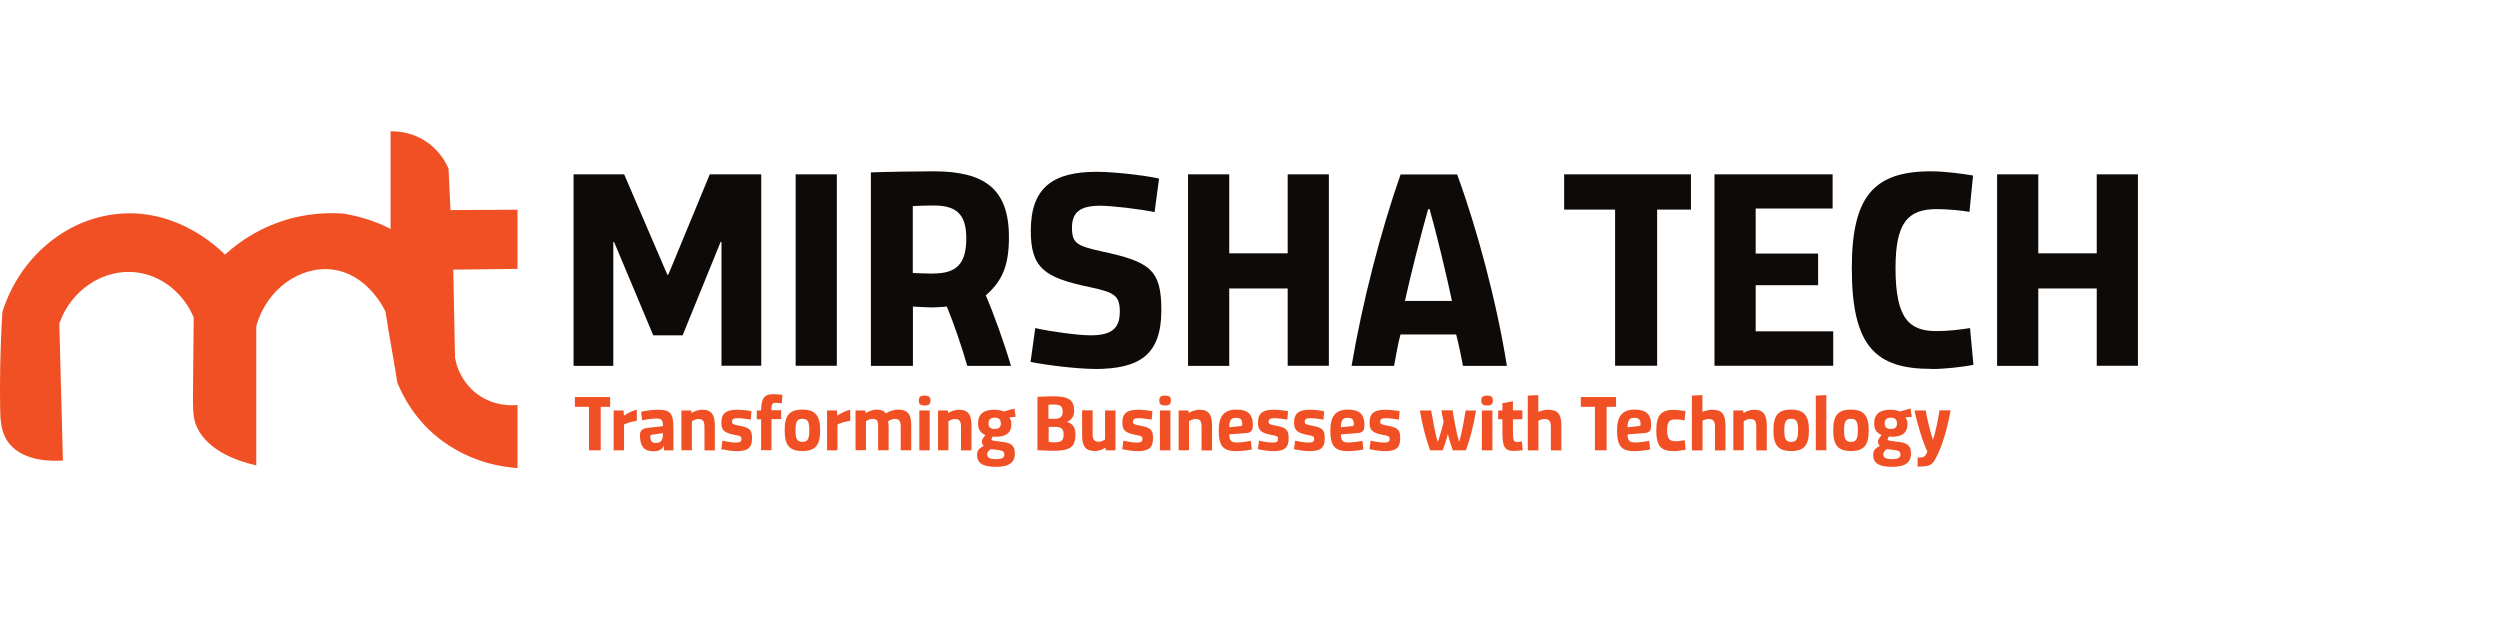 <svg width="400" height="100" viewBox="0 0 207 30" fill="none" xmlns="http://www.w3.org/2000/svg">
  <path d="M.74,25.82C.07,24.96.03,23.97.01,22.86-.02,20.82,0,18.15.2,14.94c1.45-4.55,5.31-7.76,9.71-8.12,4.88-.4,8.22,2.89,8.72,3.39.82-.75,2.31-1.93,4.5-2.7,2.25-.79,4.2-.78,5.32-.7,1.3.22,5.16,1.04,7.15,4.15.92,1.43,1.5,3.22,1.58,4.03.16,1.65.26,3.04.55,4,.09.41.43,1.65,1.6,2.62,1.48,1.22,3.19,1.09,3.52,1.05v5.22c-1.06-.07-3.64-.37-6.19-2.22-2.36-1.72-3.34-3.87-3.76-4.84-.29-1.97-.69-3.92-.98-5.89-.08-.18-1.45-3.09-4.35-3.48-2.67-.35-5.49,1.57-6.35,4.69v11.52c-3.62-.82-4.62-2.52-4.92-3.18-.35-.77-.34-1.42-.31-3.99.03-2.72.05-4.58.05-5.08-.87-2.06-2.71-3.51-4.81-3.74-2.67-.29-5.35,1.45-6.32,4.25l.3,11.34c-.79.05-3.24.13-4.48-1.45Z" fill="#f05023"/>
  <path d="M32.34,0v8.09l.34,11.33h5.01l-.16-7.97,5.32-.06v-4.9l-5.55.03-.16-3.42c-.17-.41-.73-1.59-2.06-2.38C33.92.02,32.8-.01,32.34,0Z" fill="#f05023"/>
  <g>
    <path d="M59.74,9.15h-.07l-3.15,7.74h-2.43l-3.24-7.72h-.07v10.25h-3.29V3.56h4.19l3.57,8.3h.09l3.43-8.3h4.26v15.85h-3.29v-10.27Z" fill="#0d0a08"/>
    <path d="M65.88,19.42V3.56h3.41v15.85h-3.41Z" fill="#0d0a08"/>
    <path d="M77.31,3.31c4.22,0,6.23,1.46,6.23,5.45,0,2.25-.49,3.59-1.92,4.82.63,1.44,1.53,3.94,2.09,5.84h-3.62c-.46-1.6-1.11-3.5-1.69-4.91,0,0-.83.07-1.14.07-.51,0-1.67-.07-1.67-.07v4.91h-3.48V3.4c1.27-.05,3.99-.09,5.19-.09ZM77.28,11.77c1.95,0,2.73-.83,2.73-2.92s-.93-2.71-2.71-2.71c-.46,0-1.37.02-1.72.05v5.54s1.16.05,1.69.05Z" fill="#0d0a08"/>
    <path d="M90.61,19.67c-1.37,0-3.92-.3-5.28-.58l.39-2.8c1.21.28,3.55.6,4.57.6,1.65,0,2.43-.49,2.43-1.95,0-1.34-.42-1.6-2.48-2.04-3.78-.79-4.89-1.58-4.89-4.68,0-3.57,1.85-4.87,5.45-4.87,1.25,0,3.78.25,5.17.56l-.37,2.78c-1.16-.25-3.55-.53-4.5-.53-1.65,0-2.34.53-2.34,1.81s.37,1.51,2.46,1.97c4.01.86,4.94,1.51,4.94,4.87,0,3.71-1.81,4.87-5.54,4.87Z" fill="#0d0a08"/>
    <path d="M101.78,13.02v6.4h-3.41V3.56h3.41v6.54h4.84V3.56h3.41v15.85h-3.41v-6.4h-4.84Z" fill="#0d0a08"/>
    <path d="M120.57,16.82h-4.61c-.19.67-.39,1.83-.53,2.6h-3.52c.88-5.19,2.41-11.17,4.06-15.85h4.68c1.62,4.4,3.27,10.5,4.12,15.85h-3.64c-.12-.7-.39-1.99-.56-2.6ZM120.22,14.04c-.42-2.02-1.32-5.77-1.85-7.6h-.12c-.53,1.85-1.48,5.56-1.92,7.6h3.89Z" fill="#0d0a08"/>
    <path d="M133.73,19.42V6.48h-4.22v-2.92h10.5v2.92h-2.8v12.93h-3.48Z" fill="#0d0a08"/>
    <path d="M141.96,3.56h9.78v2.83h-6.37v3.73h5.17v2.62h-5.17v3.82h6.42v2.85h-9.83V3.56Z" fill="#0d0a08"/>
    <path d="M159.94,19.67c-4.61,0-6.61-1.81-6.61-8.34,0-5.96,1.83-8.02,6.56-8.02,1.07,0,2.6.19,3.48.35l-.3,3.01c-.65-.12-1.81-.23-2.71-.23-2.41,0-3.41,1.14-3.41,4.89,0,4.22,1.16,5.21,3.41,5.21.93,0,1.95-.12,2.76-.25l.28,3.04c-.9.19-2.46.35-3.45.35Z" fill="#0d0a08"/>
    <path d="M168.77,13.02v6.4h-3.41V3.56h3.41v6.54h4.84V3.56h3.41v15.85h-3.41v-6.4h-4.84Z" fill="#0d0a08"/>
  </g>
  <g>
    <path d="M48.77,26.41v-3.6h-1.17v-.81h2.92v.81h-.78v3.6h-.97Z" fill="#f05023"/>
    <path d="M51.67,24.26v2.15h-.86v-3.3h.82l.03.43c.24-.17.74-.44,1.07-.48v.91c-.31.04-.82.17-1.05.3Z" fill="#f05023"/>
    <path d="M52.99,25.16c0-.41.22-.57.66-.61l1.24-.14c0-.49-.06-.63-.57-.63-.26,0-.75.06-1.15.14l-.09-.7c.44-.1.99-.17,1.36-.17,1.13,0,1.32.32,1.32,1.63v1.74h-.77l-.02-.39c-.15.32-.41.46-.88.46-.73,0-1.1-.38-1.1-1.32ZM54.31,25.8c.43,0,.58-.23.58-.77v-.04l-.92.13c-.08.01-.12.06-.12.15,0,.36.12.54.46.54Z" fill="#f05023"/>
    <path d="M56.42,26.41v-3.3h.81l.03.21c.25-.15.56-.27.88-.27.79,0,1.05.43,1.05,1.34v2.03h-.86v-1.94c0-.5-.13-.66-.52-.66-.17,0-.36.08-.52.19v2.4h-.86Z" fill="#f05023"/>
    <path d="M59.72,26.31l.1-.7c.32.08.8.16,1.09.16.35,0,.48-.06.48-.3,0-.21-.08-.25-.48-.32-.94-.17-1.18-.39-1.18-1.05,0-.79.45-1.05,1.3-1.05.34,0,.83.05,1.19.12l-.06.7c-.33-.06-.77-.12-1.05-.12-.34,0-.5.06-.5.29,0,.19.1.24.56.32.89.17,1.1.33,1.1,1.05,0,.79-.34,1.07-1.27,1.07-.37,0-.89-.08-1.28-.16Z" fill="#f05023"/>
    <path d="M63.02,26.41v-2.57h-.36v-.73h.36c.03-.97.2-1.35,1.05-1.35.23,0,.53.04.72.06l-.06.7c-.13-.02-.35-.04-.52-.04-.28,0-.34.16-.34.61h.81v.74h-.8v2.57h-.87Z" fill="#f05023"/>
    <path d="M67.91,24.75c0,1.24-.39,1.72-1.47,1.72s-1.47-.48-1.47-1.72.4-1.71,1.47-1.71,1.47.51,1.47,1.71ZM66.44,25.71c.45,0,.57-.25.57-.96s-.12-.95-.57-.95-.57.24-.57.95.12.96.57.96Z" fill="#f05023"/>
    <path d="M69.34,24.26v2.15h-.86v-3.3h.82l.03.43c.24-.17.74-.44,1.07-.48v.91c-.31.04-.82.17-1.05.3Z" fill="#f05023"/>
    <path d="M70.84,26.41v-3.3h.81l.02.23c.25-.16.59-.3.89-.3.35,0,.59.07.79.31.24-.15.66-.31.98-.31.86,0,1.12.41,1.12,1.3v2.07h-.87v-1.94c0-.48-.12-.66-.51-.66-.14,0-.41.1-.54.2.03.09.05.28.05.52v1.88h-.87v-1.94c0-.53-.08-.66-.51-.66-.13,0-.34.08-.5.2v2.39h-.86Z" fill="#f05023"/>
    <path d="M76.56,21.88c.36,0,.48.12.48.41s-.12.41-.48.41-.48-.12-.48-.41.12-.41.48-.41ZM76.12,26.41v-3.3h.86v3.3h-.86Z" fill="#f05023"/>
    <path d="M77.67,26.41v-3.3h.81l.03.21c.25-.15.56-.27.88-.27.79,0,1.05.43,1.05,1.34v2.03h-.87v-1.94c0-.5-.13-.66-.52-.66-.17,0-.36.08-.52.19v2.4h-.87Z" fill="#f05023"/>
    <path d="M80.9,26.77c0-.37.19-.52.56-.74-.12-.06-.16-.21-.16-.38,0-.13.21-.42.3-.5-.43-.19-.62-.48-.62-.94,0-.84.5-1.16,1.37-1.16.33,0,.57.06.74.15l.9-.25.11.68-.54.06c.12.13.18.29.18.54,0,.76-.46,1.06-1.32,1.06-.04,0-.17-.01-.21-.03-.04.04-.12.2-.12.25,0,.08.04.1.8.19.81.08,1.14.28,1.14.99s-.45,1.09-1.55,1.09-1.58-.3-1.58-1ZM82.48,27.14c.5,0,.68-.12.68-.39,0-.25-.14-.32-.65-.38-.16-.02-.33-.04-.47-.06-.21.14-.3.25-.3.43,0,.28.19.4.75.4ZM82.35,24.64c.35,0,.52-.12.52-.45s-.16-.48-.52-.48c-.34,0-.5.16-.5.48s.17.45.5.45Z" fill="#f05023"/>
    <path d="M87.25,21.94c1.25,0,1.69.32,1.69,1.19,0,.52-.22.76-.59.92.45.16.7.43.7,1.05,0,1.05-.48,1.35-1.78,1.35-.44,0-1-.03-1.37-.05v-4.42c.42-.02,1.03-.04,1.36-.04ZM87.36,23.8c.45,0,.63-.19.63-.59,0-.46-.2-.59-.72-.59-.16,0-.31,0-.46.02v1.16h.54ZM87.29,25.75c.58,0,.78-.14.78-.66,0-.48-.24-.62-.7-.62h-.54v1.25c.11.01.28.03.46.03Z" fill="#f05023"/>
    <path d="M92.36,23.11v3.3h-.8l-.03-.22c-.27.18-.58.28-.85.28-.76,0-1.08-.34-1.08-1.29v-2.08h.87v1.94c0,.5.12.66.54.66.15,0,.33-.08.49-.19v-2.4h.87Z" fill="#f05023"/>
    <path d="M92.92,26.31l.1-.7c.32.08.8.16,1.09.16.35,0,.48-.06.48-.3,0-.21-.08-.25-.48-.32-.94-.17-1.18-.39-1.18-1.05,0-.79.45-1.05,1.3-1.05.34,0,.83.05,1.19.12l-.06.7c-.33-.06-.77-.12-1.05-.12-.34,0-.5.06-.5.29,0,.19.1.24.56.32.89.17,1.1.33,1.1,1.05,0,.79-.34,1.07-1.27,1.07-.37,0-.89-.08-1.28-.16Z" fill="#f05023"/>
    <path d="M96.47,21.88c.36,0,.48.12.48.41s-.12.41-.48.41-.48-.12-.48-.41.12-.41.48-.41ZM96.04,26.41v-3.3h.87v3.3h-.87Z" fill="#f05023"/>
    <path d="M97.59,26.41v-3.3h.81l.03.21c.25-.15.56-.27.88-.27.79,0,1.05.43,1.05,1.34v2.03h-.87v-1.94c0-.5-.13-.66-.52-.66-.17,0-.36.08-.52.19v2.4h-.87Z" fill="#f05023"/>
    <path d="M103.73,24.37c0,.46-.16.59-.62.62l-1.33.1c.03.54.15.67.64.67.3,0,.8-.06,1.15-.13l.08.71c-.36.08-.92.14-1.28.14-1.07,0-1.46-.4-1.46-1.72,0-1.17.44-1.72,1.45-1.72.94,0,1.38.35,1.38,1.32ZM102.75,24.4c.07,0,.11-.06.11-.12,0-.41-.13-.56-.52-.56-.41,0-.55.21-.56.78l.97-.1Z" fill="#f05023"/>
    <path d="M104.15,26.31l.1-.7c.32.08.8.16,1.09.16.35,0,.48-.06.48-.3,0-.21-.08-.25-.48-.32-.94-.17-1.18-.39-1.18-1.05,0-.79.45-1.05,1.3-1.05.34,0,.83.05,1.19.12l-.06.7c-.33-.06-.77-.12-1.05-.12-.34,0-.5.06-.5.29,0,.19.1.24.56.32.89.17,1.1.33,1.1,1.05,0,.79-.34,1.07-1.27,1.07-.37,0-.89-.08-1.28-.16Z" fill="#f05023"/>
    <path d="M107.14,26.31l.1-.7c.32.08.8.16,1.09.16.35,0,.48-.06.48-.3,0-.21-.08-.25-.48-.32-.94-.17-1.18-.39-1.18-1.05,0-.79.45-1.05,1.3-1.05.34,0,.83.05,1.19.12l-.06.7c-.33-.06-.77-.12-1.05-.12-.34,0-.5.06-.5.29,0,.19.1.24.56.32.89.17,1.1.33,1.1,1.05,0,.79-.34,1.07-1.27,1.07-.37,0-.89-.08-1.28-.16Z" fill="#f05023"/>
    <path d="M112.97,24.37c0,.46-.16.59-.62.62l-1.33.1c.03.54.15.67.64.67.3,0,.8-.06,1.15-.13l.08.71c-.36.08-.92.14-1.28.14-1.07,0-1.46-.4-1.46-1.72,0-1.17.44-1.72,1.45-1.72.94,0,1.38.35,1.38,1.32ZM111.99,24.4c.07,0,.11-.06.11-.12,0-.41-.13-.56-.52-.56-.41,0-.55.21-.56.78l.97-.1Z" fill="#f05023"/>
    <path d="M113.39,26.31l.1-.7c.32.08.8.16,1.09.16.35,0,.48-.06.48-.3,0-.21-.08-.25-.48-.32-.94-.17-1.18-.39-1.18-1.05,0-.79.45-1.05,1.3-1.05.34,0,.83.05,1.19.12l-.06.7c-.33-.06-.77-.12-1.05-.12-.34,0-.5.06-.5.29,0,.19.1.24.56.32.89.17,1.1.33,1.1,1.05,0,.79-.34,1.07-1.27,1.07-.37,0-.89-.08-1.28-.16Z" fill="#f05023"/>
    <path d="M121.35,23.11h.86c-.16,1.07-.46,2.32-.84,3.3h-1.08c-.13-.34-.32-.97-.41-1.34-.06.28-.28.98-.43,1.34h-1.03c-.38-.99-.68-2.23-.85-3.3h.93c.1.58.35,2.01.55,2.61.16-.45.4-1.26.48-1.68-.06-.27-.14-.63-.17-.94h.92c.1.65.32,1.95.54,2.61.2-.63.45-2,.53-2.61Z" fill="#f05023"/>
    <path d="M123.13,21.88c.36,0,.48.12.48.41s-.12.41-.48.41-.48-.12-.48-.41.12-.41.48-.41ZM122.7,26.41v-3.3h.87v3.3h-.87Z" fill="#f05023"/>
    <path d="M125.37,26.46c-.79,0-.97-.32-.97-1.54v-1.08h-.35v-.73h.35v-.6l.87-.16v.75h.78v.74h-.78v.99c0,.77.06.89.35.89.11,0,.32-.03.4-.04l.06.72c-.16.02-.5.06-.7.06Z" fill="#f05023"/>
    <path d="M126.5,26.41v-4.53l.87-.04v1.39c.2-.08.54-.18.77-.18.87,0,1.14.37,1.14,1.35v2.02h-.87v-1.94c0-.51-.14-.66-.57-.66-.12,0-.38.09-.46.13v2.47h-.87Z" fill="#f05023"/>
    <path d="M132.06,26.41v-3.6h-1.17v-.81h2.92v.81h-.78v3.6h-.97Z" fill="#f05023"/>
    <path d="M136.71,24.37c0,.46-.16.59-.62.62l-1.33.1c.03.54.15.67.64.67.3,0,.8-.06,1.15-.13l.08.71c-.36.08-.92.14-1.28.14-1.07,0-1.46-.4-1.46-1.72,0-1.17.44-1.72,1.45-1.72.94,0,1.38.35,1.38,1.32ZM135.73,24.4c.07,0,.11-.06.11-.12,0-.41-.13-.56-.52-.56-.41,0-.55.21-.56.78l.97-.1Z" fill="#f05023"/>
    <path d="M139.56,23.16l-.08.78c-.19-.05-.54-.09-.77-.09-.51,0-.67.23-.67.9s.17.91.7.91c.22,0,.56-.05.75-.09l.08.79c-.29.06-.73.12-.97.12-1.08,0-1.46-.43-1.46-1.72s.43-1.7,1.46-1.7c.21,0,.68.05.96.11Z" fill="#f05023"/>
    <path d="M140.09,26.41v-4.53l.87-.04v1.39c.2-.08.54-.18.77-.18.87,0,1.14.37,1.14,1.35v2.02h-.87v-1.94c0-.51-.14-.66-.57-.66-.12,0-.38.09-.46.13v2.47h-.87Z" fill="#f05023"/>
    <path d="M143.52,26.41v-3.3h.81l.03.21c.25-.15.56-.27.88-.27.79,0,1.05.43,1.05,1.34v2.03h-.87v-1.94c0-.5-.13-.66-.52-.66-.17,0-.36.08-.52.19v2.4h-.87Z" fill="#f05023"/>
    <path d="M149.78,24.75c0,1.24-.39,1.72-1.47,1.72s-1.47-.48-1.47-1.72.4-1.71,1.47-1.71,1.47.51,1.47,1.71ZM148.31,25.71c.45,0,.57-.25.57-.96s-.12-.95-.57-.95-.57.24-.57.95.12.96.57.96Z" fill="#f05023"/>
    <path d="M150.35,21.88l.87-.04v4.57h-.87v-4.53Z" fill="#f05023"/>
    <path d="M154.73,24.75c0,1.24-.39,1.72-1.47,1.72s-1.47-.48-1.47-1.72.4-1.71,1.47-1.71,1.47.51,1.47,1.71ZM153.26,25.71c.45,0,.57-.25.57-.96s-.12-.95-.57-.95-.57.24-.57.95.12.96.57.96Z" fill="#f05023"/>
    <path d="M155.1,26.77c0-.37.19-.52.56-.74-.12-.06-.16-.21-.16-.38,0-.13.21-.42.3-.5-.43-.19-.62-.48-.62-.94,0-.84.5-1.16,1.37-1.16.33,0,.57.06.74.15l.9-.25.11.68-.54.06c.12.13.18.29.18.54,0,.76-.46,1.06-1.32,1.06-.04,0-.17-.01-.21-.03-.04.04-.12.2-.12.25,0,.08.04.1.8.19.81.08,1.14.28,1.14.99s-.45,1.09-1.55,1.09-1.58-.3-1.58-1ZM156.68,27.14c.5,0,.68-.12.68-.39,0-.25-.14-.32-.65-.38-.16-.02-.33-.04-.47-.06-.21.14-.3.25-.3.43,0,.28.19.4.75.4ZM156.55,24.64c.35,0,.52-.12.52-.45s-.16-.48-.52-.48c-.34,0-.5.16-.5.48s.17.45.5.45Z" fill="#f05023"/>
    <path d="M160.05,25.55h0c.21-.63.45-1.8.54-2.45h.92c-.21,1.21-.67,3.05-1.31,4.11-.25.41-.41.55-1.42.55v-.75c.45,0,.54-.03.65-.2.06-.08.13-.23.16-.29-.38-.77-.86-2.35-1.07-3.41h.93c.1.65.39,1.81.6,2.45Z" fill="#f05023"/>
  </g>
</svg>